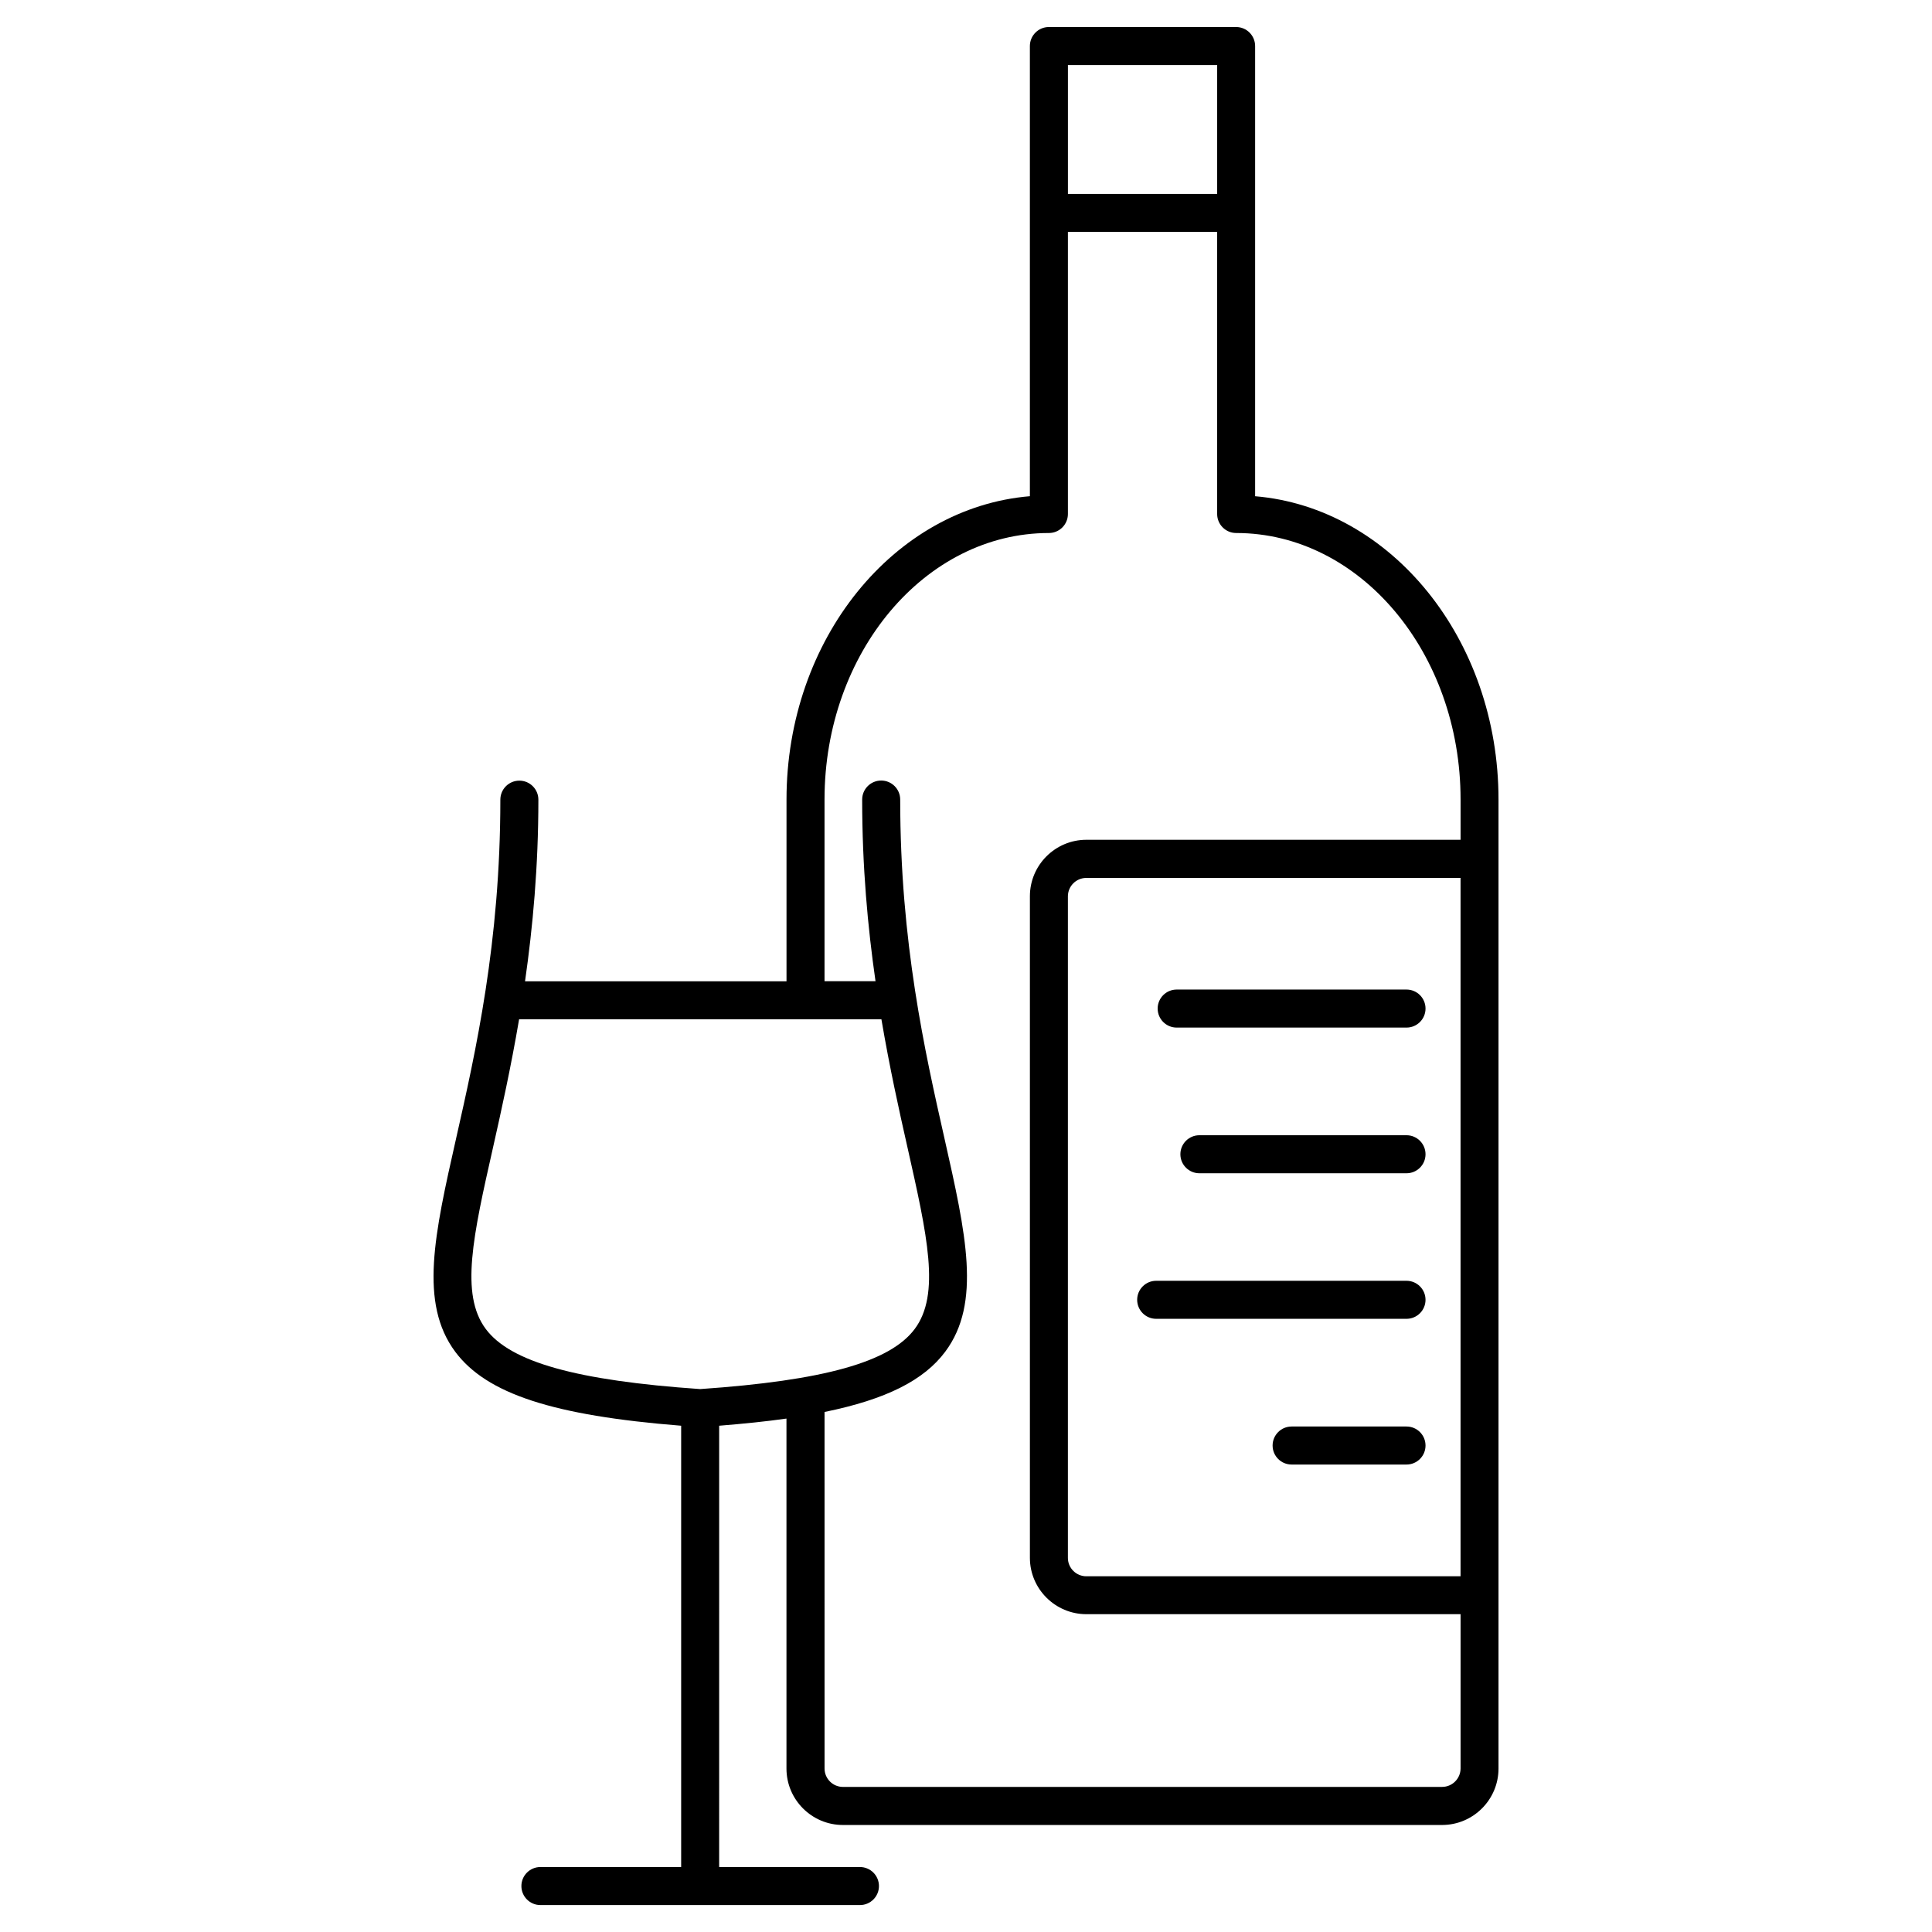 <?xml version="1.0" encoding="UTF-8"?>
<!-- Uploaded to: ICON Repo, www.iconrepo.com, Generator: ICON Repo Mixer Tools -->
<svg fill="#000000" width="800px" height="800px" version="1.1" viewBox="144 144 512 512" xmlns="http://www.w3.org/2000/svg">
 <g>
  <path d="m476.62 275.5v-119.3c0-2.781-2.258-5.039-5.039-5.039h-49.613c-2.781 0-5.039 2.258-5.039 5.039v119.3c-35.992 3.012-64.496 37.875-64.496 80.406v48.145h-69.293c2.055-14.348 3.535-30.34 3.535-48.133 0-2.781-2.258-5.039-5.039-5.039s-5.039 2.258-5.039 5.039c0 37.836-6.508 66.703-11.75 89.898-5.703 25.262-9.812 43.5-0.203 56.418 8.312 11.145 25.945 16.898 59.871 19.598v116.95h-37.301c-2.781 0-5.039 2.258-5.039 5.039s2.258 5.039 5.039 5.039h84.68c2.781 0 5.039-2.258 5.039-5.039s-2.258-5.039-5.039-5.039h-37.312l0.004-116.95c6.508-0.523 12.484-1.137 17.836-1.895v92.75c0 8.242 6.711 14.953 14.953 14.953h158.78c8.254 0 14.965-6.711 14.965-14.953v-256.77c0.02-42.531-28.496-77.395-64.5-80.41zm54.441 286.23h-99.16c-2.711 0-4.898-2.188-4.898-4.867v-175.32c0-2.699 2.195-4.887 4.898-4.887h99.16zm-104.05-400.5h39.551v34.16l-39.551-0.004zm-154.28 334.96c-6.852-9.191-3.356-24.695 1.945-48.176 2.188-9.715 4.707-21.078 6.891-33.895h96.016c2.176 12.816 4.695 24.172 6.891 33.887 5.289 23.477 8.797 38.984 1.934 48.184-6.531 8.766-24.082 13.672-56.852 15.93-32.742-2.254-50.297-7.164-56.824-15.93zm253.44 121.36h-158.78c-2.691 0-4.875-2.195-4.875-4.875l-0.004-94.488c16.375-3.344 26.348-8.414 31.992-15.98 9.621-12.918 5.5-31.164-0.191-56.426-5.238-23.195-11.75-52.055-11.75-89.891 0-2.781-2.258-5.039-5.039-5.039s-5.039 2.258-5.039 5.039c0 17.793 1.473 33.785 3.535 48.133h-13.512v-48.145c0-38.945 26.672-70.625 59.461-70.625 2.781 0 5.039-2.258 5.039-5.039v-74.766h39.551v74.766c0 2.781 2.258 5.039 5.039 5.039 32.797 0 59.469 31.691 59.469 70.625v10.672h-99.16c-8.254 0-14.973 6.711-14.973 14.965v175.32c0 8.242 6.723 14.941 14.973 14.941h99.16v40.867c0 2.703-2.195 4.902-4.894 4.902z"/>
  <path d="m455.83 416.32h60.91c2.781 0 5.039-2.258 5.039-5.039s-2.258-5.039-5.039-5.039h-60.91c-2.781 0-5.039 2.258-5.039 5.039 0 2.785 2.258 5.039 5.039 5.039z"/>
  <path d="m516.74 444.85h-54.887c-2.781 0-5.039 2.258-5.039 5.039s2.258 5.039 5.039 5.039h54.887c2.781 0 5.039-2.258 5.039-5.039s-2.258-5.039-5.039-5.039z"/>
  <path d="m450.4 493.5h66.34c2.781 0 5.039-2.258 5.039-5.039s-2.258-5.039-5.039-5.039h-66.34c-2.781 0-5.039 2.258-5.039 5.039 0.004 2.785 2.258 5.039 5.039 5.039z"/>
  <path d="m516.74 522.04h-30.449c-2.781 0-5.039 2.258-5.039 5.039s2.258 5.039 5.039 5.039h30.449c2.781 0 5.039-2.258 5.039-5.039 0-2.785-2.258-5.039-5.039-5.039z"/>
 </g>
</svg>